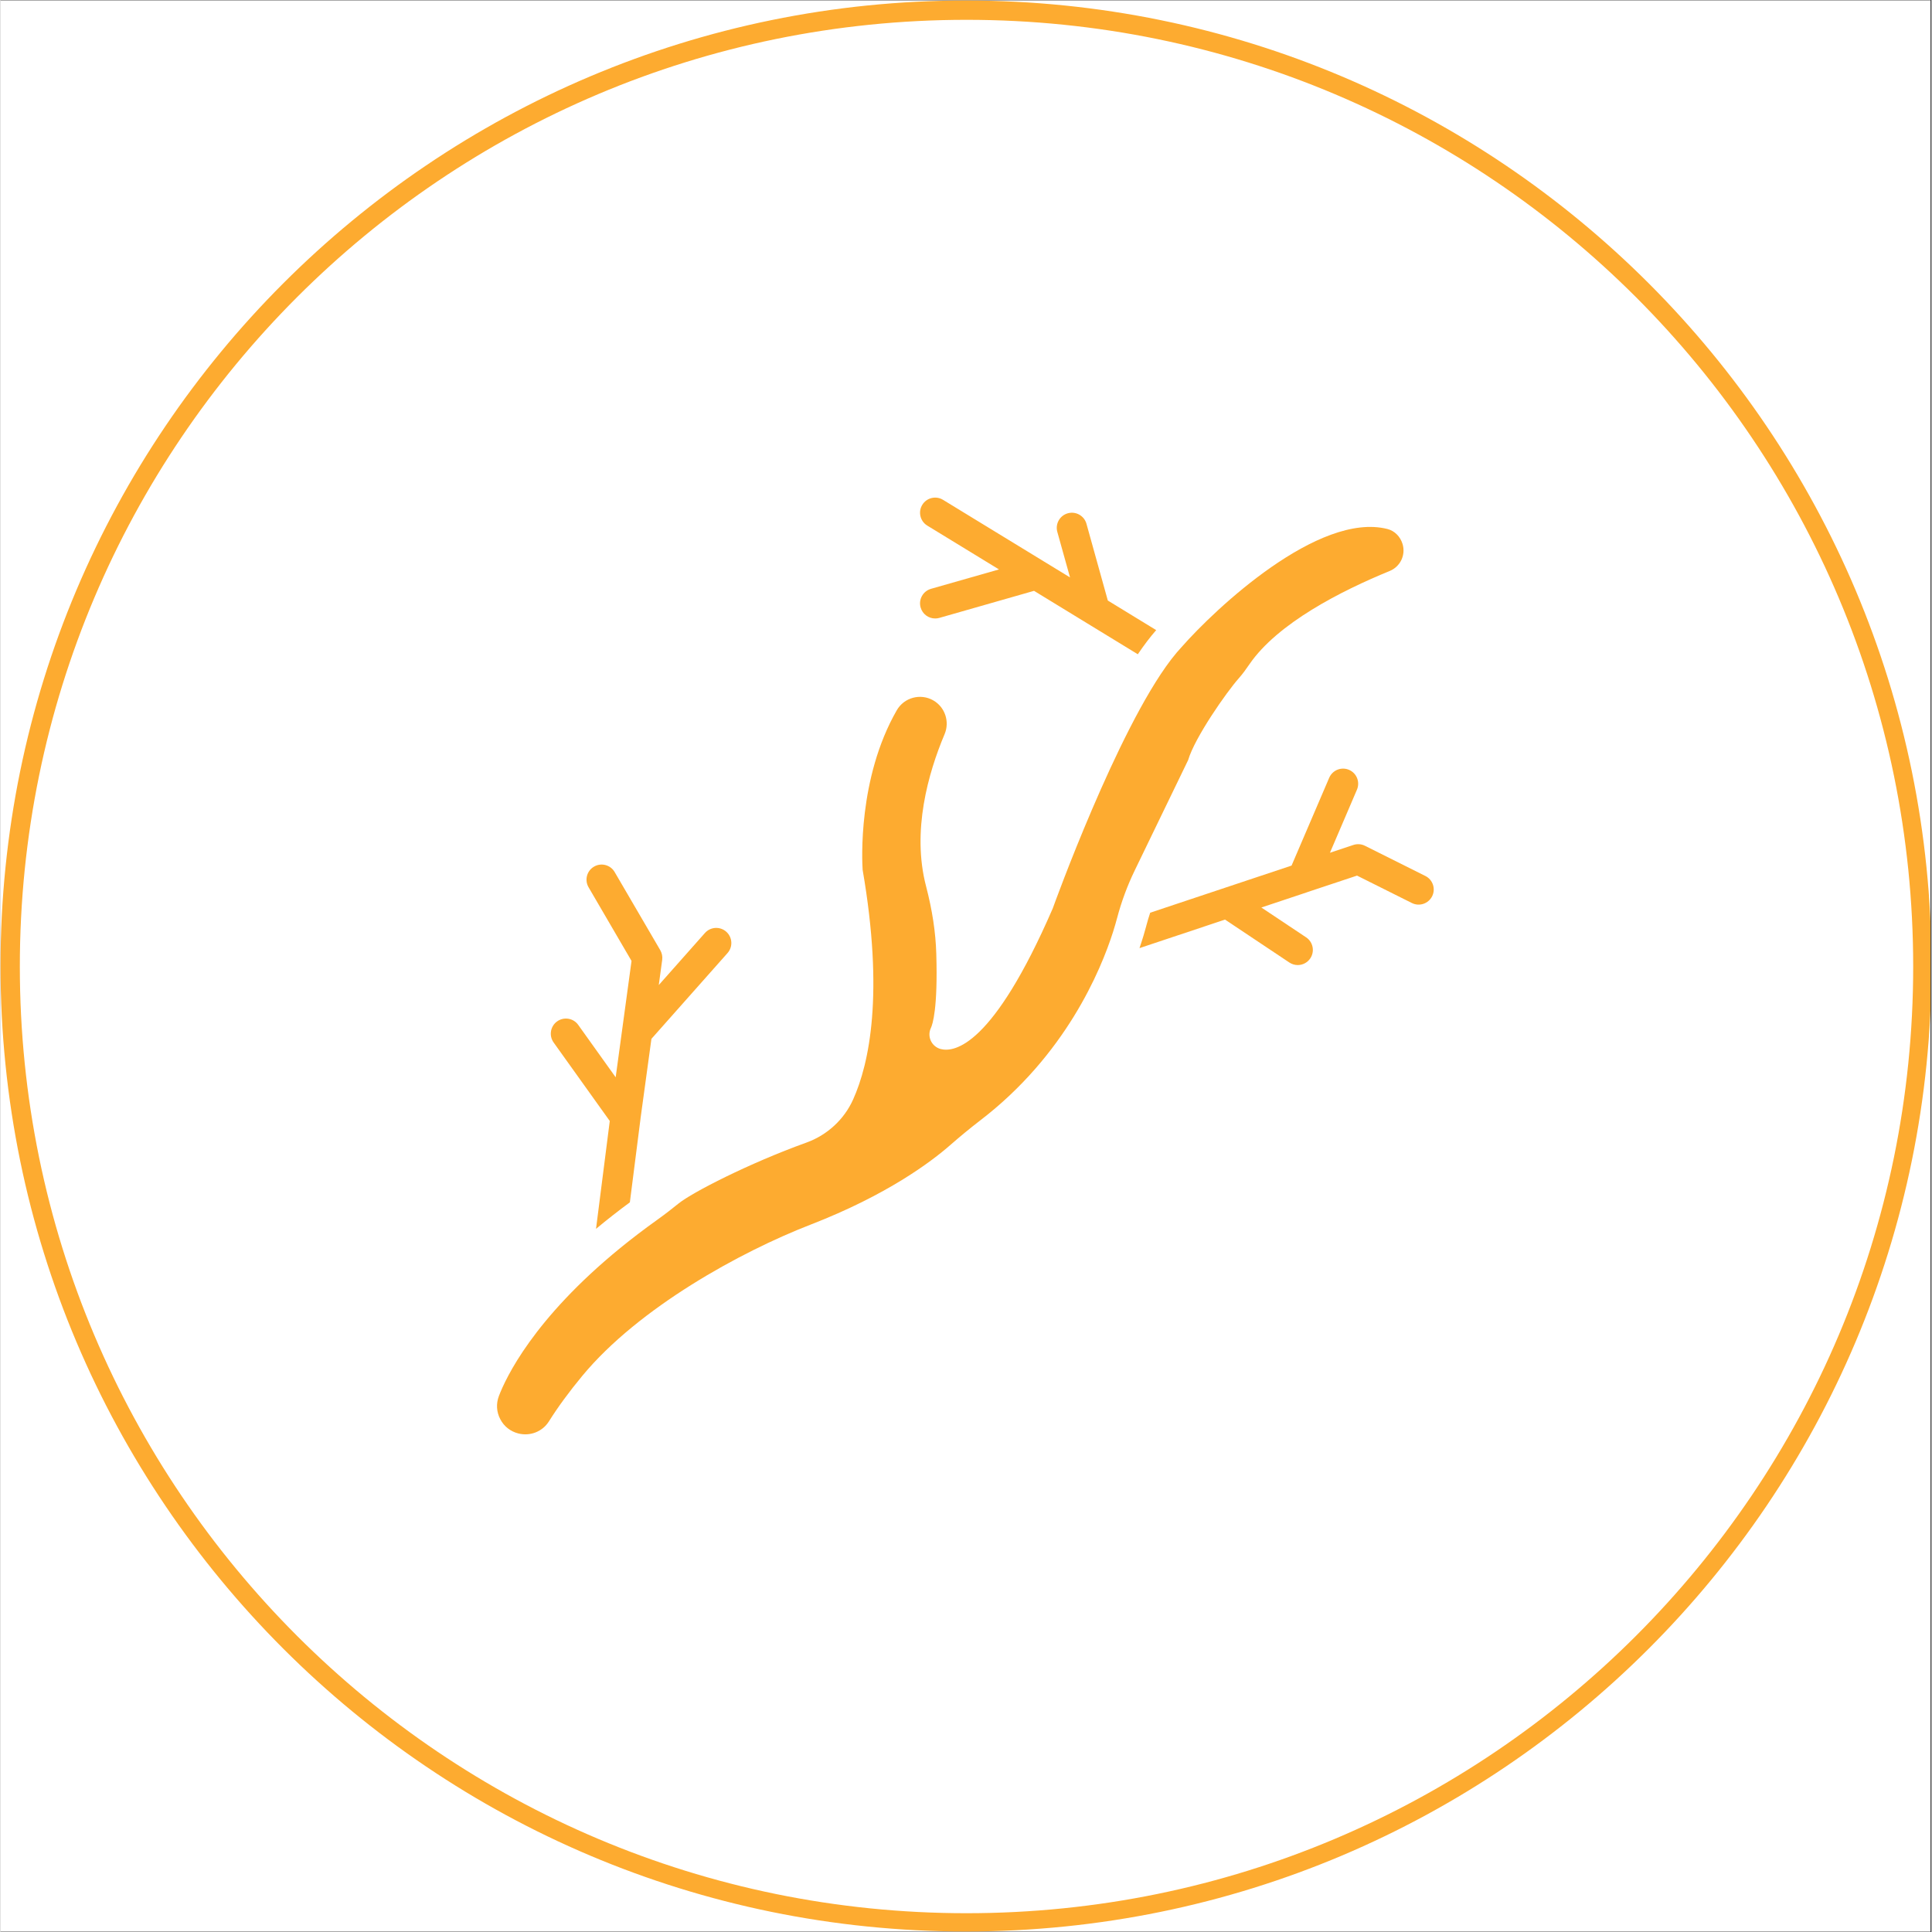 <svg version="1.0" preserveAspectRatio="xMidYMid meet" height="300" viewBox="0 0 224.88 225" zoomAndPan="magnify" width="300" xmlns:xlink="http://www.w3.org/1999/xlink" xmlns="http://www.w3.org/2000/svg"><rect x="0" y="0" width="224.88" height="225" fill="#333333" stroke="none"/><defs><clipPath id="31c19e83b3"><path clip-rule="nonzero" d="M 0 0.059 L 224.762 0.059 L 224.762 224.938 L 0 224.938 Z M 0 0.059"></path></clipPath><clipPath id="9c7746e7dd"><path clip-rule="nonzero" d="M 0 0.059 L 224.762 0.059 L 224.762 224.938 L 0 224.938 Z M 0 0.059"></path></clipPath><clipPath id="310d340c89"><path clip-rule="nonzero" d="M 112.441 0.059 C 50.34 0.059 0 50.402 0 112.5 C 0 174.598 50.34 224.941 112.441 224.941 C 174.539 224.941 224.879 174.598 224.879 112.5 C 224.879 50.402 174.539 0.059 112.441 0.059 Z M 112.441 0.059"></path></clipPath><clipPath id="36286ac84c"><path clip-rule="nonzero" d="M 57.707 61 L 164 61 L 164 167.141 L 57.707 167.141 Z M 57.707 61"></path></clipPath><clipPath id="e73af521fc"><path clip-rule="nonzero" d="M 107 57.699 L 135 57.699 L 135 77 L 107 77 Z M 107 57.699"></path></clipPath></defs><g clip-path="url(#31c19e83b3)"><path fill-rule="nonzero" fill-opacity="1" d="M 0 0.059 L 224.879 0.059 L 224.879 224.941 L 0 224.941 Z M 0 0.059" fill="#ffffff"></path><path fill-rule="nonzero" fill-opacity="1" d="M 0 0.059 L 224.879 0.059 L 224.879 224.941 L 0 224.941 Z M 0 0.059" fill="#ffffff"></path></g><g clip-path="url(#9c7746e7dd)"><g clip-path="url(#310d340c89)"><path stroke-miterlimit="4" stroke-opacity="1" stroke-width="6" stroke="#fdab30" d="M 150.002 -0.002 C 67.156 -0.002 0 67.159 0 150 C 0 232.841 67.156 300.002 150.002 300.002 C 232.843 300.002 299.999 232.841 299.999 150 C 299.999 67.159 232.843 -0.002 150.002 -0.002 Z M 150.002 -0.002" stroke-linejoin="miter" fill="none" transform="matrix(0.75, 0, 0, 0.75, 0, 0.06)" stroke-linecap="butt"></path></g></g><g clip-path="url(#36286ac84c)"><path fill-rule="nonzero" fill-opacity="1" d="M 144.203 79 C 144.672 78.473 145.094 77.879 145.445 77.363 C 148.738 72.566 156.148 68.805 161.785 66.496 C 163.023 65.988 163.668 64.637 163.281 63.352 C 163.02 62.484 162.344 61.812 161.512 61.605 C 153.512 59.59 141.496 70.855 137.539 75.367 C 137.527 75.383 137.516 75.395 137.504 75.406 C 137.156 75.777 136.805 76.195 136.449 76.656 C 136.402 76.723 136.352 76.789 136.297 76.848 C 130.02 85.094 122.66 105.465 122.582 105.688 C 122.57 105.723 122.555 105.758 122.543 105.793 C 115.586 121.816 111.105 122.582 109.5 122.172 C 108.992 122.039 108.57 121.688 108.348 121.215 C 108.125 120.738 108.125 120.188 108.352 119.715 C 108.547 119.301 109.172 117.461 108.98 111.074 C 108.906 108.566 108.512 105.992 107.789 103.211 C 106.109 96.793 108.035 90.035 109.949 85.496 C 110.562 84.035 109.992 82.344 108.621 81.562 C 107.133 80.715 105.23 81.234 104.379 82.715 C 99.82 90.645 100.34 100.387 100.402 101.297 C 102.902 115.789 101.184 123.836 99.297 128.039 C 98.258 130.363 96.273 132.195 93.863 133.062 C 87.133 135.488 80.551 138.879 78.973 140.152 C 78.309 140.688 77.43 141.383 76.504 142.043 C 74.934 143.164 73.492 144.27 72.168 145.348 C 62.039 153.617 58.832 160.492 58.039 162.586 C 57.703 163.477 57.758 164.43 58.199 165.273 C 58.633 166.113 59.379 166.703 60.297 166.938 C 61.68 167.289 63.113 166.73 63.863 165.539 C 64.922 163.855 66.23 162.07 67.762 160.223 C 74.336 152.285 86.188 145.781 94.336 142.621 C 103.23 139.172 108.355 135.328 110.617 133.344 C 111.809 132.301 112.938 131.375 114.07 130.504 C 124.023 122.891 128.129 113.043 129.574 108.504 C 129.574 108.496 129.578 108.484 129.582 108.477 C 129.777 107.859 129.922 107.344 130.027 106.945 L 130.039 106.91 C 130.539 105.012 131.23 103.145 132.09 101.371 L 138.309 88.523 C 139.078 85.895 142.781 80.605 144.203 79 Z M 144.203 79" fill="#fdab30"></path></g><path fill-rule="nonzero" fill-opacity="1" d="M 70.953 130.551 L 69.352 143.113 C 70.605 142.066 71.918 141.039 73.293 140.023 L 74.531 130.312 C 74.531 130.312 74.531 130.312 74.531 130.309 L 74.531 130.297 L 74.535 130.258 L 75.805 120.984 L 84.668 110.992 C 85.312 110.266 85.246 109.152 84.52 108.508 C 83.793 107.863 82.68 107.93 82.035 108.656 L 76.66 114.719 L 77.059 111.785 C 77.113 111.398 77.031 111 76.836 110.66 L 71.523 101.559 C 71.035 100.719 69.961 100.438 69.121 100.926 C 68.277 101.414 67.996 102.492 68.484 103.332 L 73.488 111.91 L 71.641 125.461 L 67.277 119.355 C 66.715 118.566 65.617 118.387 64.824 118.949 C 64.035 119.512 63.848 120.613 64.414 121.406 Z M 70.953 130.551" fill="#fdab30"></path><path fill-rule="nonzero" fill-opacity="1" d="M 165.938 102.016 L 158.902 98.5 C 158.484 98.289 158 98.258 157.559 98.402 L 154.824 99.312 L 157.969 91.969 C 158.352 91.074 157.941 90.039 157.047 89.656 C 156.152 89.273 155.121 89.688 154.738 90.582 L 150.355 100.805 L 133.891 106.293 C 133.723 106.797 133.574 107.305 133.438 107.812 L 133.43 107.852 C 133.266 108.469 133.012 109.344 132.645 110.418 L 142.605 107.094 L 150.098 112.094 C 150.398 112.293 150.738 112.391 151.074 112.391 C 151.645 112.391 152.199 112.113 152.539 111.605 C 153.078 110.797 152.859 109.703 152.051 109.164 L 146.836 105.688 L 152.156 103.914 C 152.16 103.91 152.16 103.91 152.16 103.91 C 152.203 103.898 152.242 103.883 152.281 103.867 L 157.98 101.973 L 164.363 105.164 C 165.234 105.602 166.289 105.246 166.727 104.379 C 167.16 103.508 166.809 102.453 165.938 102.016 Z M 165.938 102.016" fill="#fdab30"></path><g clip-path="url(#e73af521fc)"><path fill-rule="nonzero" fill-opacity="1" d="M 107.156 70.75 C 107.379 71.527 108.082 72.027 108.848 72.027 C 109.008 72.027 109.168 72.008 109.332 71.961 L 120.363 68.809 L 126.504 72.562 C 126.508 72.566 126.512 72.566 126.516 72.57 L 132.449 76.195 C 133.168 75.133 133.887 74.184 134.59 73.383 L 128.961 69.941 L 128.957 69.941 L 126.469 61 C 126.207 60.062 125.234 59.516 124.297 59.777 C 123.363 60.035 122.816 61.008 123.074 61.941 L 124.555 67.246 L 121.555 65.414 L 109.766 58.211 C 108.938 57.703 107.855 57.965 107.348 58.793 C 106.84 59.621 107.102 60.707 107.93 61.211 L 116.281 66.316 L 108.363 68.574 C 107.43 68.844 106.887 69.816 107.156 70.75 Z M 107.156 70.75" fill="#fdab30"></path></g></svg>